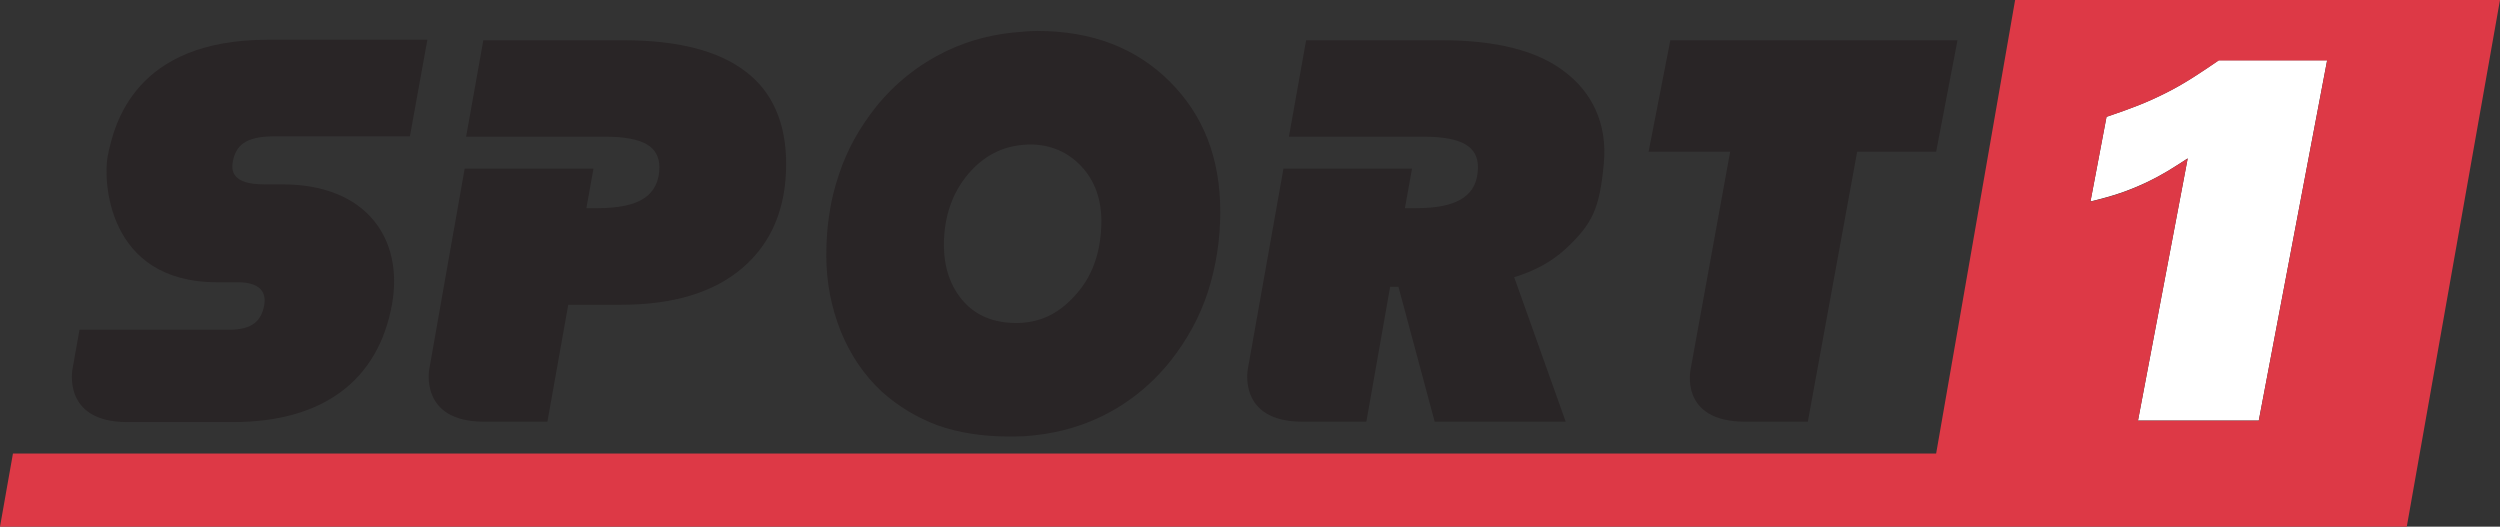 <?xml version="1.0" encoding="UTF-8" standalone="no"?>
<!-- Created with Inkscape (http://www.inkscape.org/) -->

<svg
   xmlns:dc="http://purl.org/dc/elements/1.1/"
   xmlns:cc="http://creativecommons.org/ns#"
   xmlns:rdf="http://www.w3.org/1999/02/22-rdf-syntax-ns#"
   xmlns:svg="http://www.w3.org/2000/svg"
   xmlns="http://www.w3.org/2000/svg"
   xmlns:xlink="http://www.w3.org/1999/xlink"
   xmlns:sodipodi="http://sodipodi.sourceforge.net/DTD/sodipodi-0.dtd"
   xmlns:inkscape="http://www.inkscape.org/namespaces/inkscape"
   width="693"
   height="146"
   id="svg2"
   version="1.1">
  <rect width="100%" height="100%" fill="#333333" stroke="none"/>
  <g
     inkscape:label="Layer 1"
     inkscape:groupmode="layer"
     id="layer1"
     transform="translate(-34.059,-398.347)">
    <path
       style="fill:#ffffff"
       id="path1803"
       d="m 634.963,423.829 c -5.814,2.979 -10.157,4.558 -16.976,6.891 l -4.45,23.472 c 6.388,-1.543 10.336,-2.871 15.433,-5.24 4.737,-2.261 7.286,-3.948 11.521,-6.711 l -13.782,72.677 h 33.485 l 18.95,-99.882 h -30.04 c -4.809,3.302 -9.188,6.281 -14.141,8.793"
       clip-path="none" />
    <path
       style="fill:#dd3946"
       id="path1805"
       d="M 660.194,514.953 H 626.709 L 640.49,442.276 c -4.235,2.728 -6.783,4.414 -11.521,6.711 -5.096,2.369 -9.044,3.733 -15.433,5.24 l 4.45,-23.472 c 6.819,-2.333 11.162,-3.912 16.976,-6.891 4.953,-2.512 9.331,-5.491 14.141,-8.757 h 30.04 l -18.95,99.846 M 592.649,398.347 570.756,524.069 H 37.648 L 34.059,544.347 H 701.216 l 25.841,-146 H 592.649 z"
       clip-path="none" />
    <path
       d="m 497.074,409.509 -6.029,30.901 h 22.611 l -10.946,60.223 c 0,0 -3.302,14.607 15.11,14.607 13.387,0 17.371,0 17.371,0 l 13.674,-74.83 h 21.893 l 5.922,-30.901 h -79.604"
       id="path1807"
       style="fill:#292526"
       clip-path="none" />
    <path
       d="m 467.645,418.122 c -7.465,-5.706 -18.806,-8.614 -33.844,-8.614 h -37.684 l -4.773,26.738 h 37.684 c 5.096,0 8.937,0.754 11.234,2.117 2.369,1.364 3.481,3.517 3.481,6.317 0,3.804 -1.364,6.747 -4.163,8.578 -2.799,1.902 -7.142,2.799 -13.1,2.799 h -2.979 l 1.974,-10.982 h -35.639 l -9.87,55.522 c 0,0 -2.943,14.643 15.11,14.643 13.961,0 17.73,0 17.73,0 l 6.604,-37.397 h 2.297 l 10.049,37.397 h 36.32 l -14.284,-40.053 c 5.527,-1.687 10.193,-4.163 14.033,-7.645 7.752,-7.142 9.619,-11.413 10.803,-23.723 1.113,-11.413 -3.481,-20.098 -10.982,-25.697"
       id="path1809"
       style="fill:#292526"
       clip-path="none" />
    <path
       d="m 240.677,418.122 c -7.501,-5.706 -18.699,-8.614 -33.772,-8.614 H 168.036 l -4.773,26.738 h 38.797 c 5.168,0 8.937,0.754 11.305,2.117 2.297,1.364 3.481,3.517 3.481,6.317 0,3.804 -1.436,6.747 -4.163,8.578 -2.799,1.902 -7.214,2.799 -13.172,2.799 h -2.907 l 1.974,-10.982 h -35.71 l -9.798,55.486 c 0,0 -2.943,14.679 15.146,14.679 13.423,0 17.586,0 17.586,0 l 5.778,-32.408 h 14.571 c 14.464,0 25.769,-3.374 33.772,-10.264 7.968,-6.855 12.059,-16.438 12.059,-28.748 0,-11.413 -3.84,-20.098 -11.305,-25.697"
       id="path1811"
       style="fill:#292526"
       clip-path="none" />
    <path
       d="m 110.038,436.139 c 7.501,0 37.648,0 37.648,0 l 4.845,-26.774 c 0,0 -20.637,0 -44.252,0 -36.823,0 -42.565,23.328 -44.36,32.229 -1.292,6.568 -0.287,34.993 30.291,34.993 0.108,0 0.179,0 0.179,0 1.292,0 3.087,0 5.563,0 6.065,0 8.147,2.656 7.286,6.676 -0.825,3.876 -3.051,6.496 -9.762,6.496 -6.676,0 -41.381,0 -41.381,0 l -1.938,10.875 c 0,0 -2.979,14.715 15.181,14.715 13.638,0 20.278,0 29.322,0 24.549,0 40.233,-11.234 44.073,-32.696 3.23,-18.232 -7.178,-33.198 -30.363,-33.198 -0.144,0 -0.179,0 -0.179,0 -1.005,0 -2.548,0 -4.845,0 -9.008,0 -9.295,-3.768 -8.685,-6.676 0.861,-3.768 3.051,-6.64 11.377,-6.64"
       id="path1813"
       style="fill:#292526"
       clip-path="none" />
    <path
       d="m 339.338,461.083 c -0.323,7.824 -2.692,14.356 -7.537,19.452 -4.235,4.63 -9.044,7.034 -14.93,7.322 h -0.287 c -0.574,0.072 -1.256,0.029 -1.938,0 -6.029,-0.251 -10.767,-2.476 -14.177,-6.747 -3.374,-4.235 -4.989,-9.69 -4.737,-16.33 0.323,-7.716 2.907,-14.141 7.537,-19.129 4.307,-4.63 9.403,-6.927 15.325,-7.214 l 0.251,-0.029 c 0.682,0.029 0.969,-0.029 1.651,0 5.671,0.251 10.408,2.584 13.997,6.819 3.589,4.235 5.096,9.618 4.845,15.863 m 18.95,-40.161 c -9.295,-9.26 -21.534,-13.997 -36.572,-13.997 -1.292,0 -2.692,0.072 -3.948,0.179 l -0.215,0.043 c -7.501,0.431 -14.571,2.225 -21.103,5.312 -7.752,3.768 -14.212,8.865 -19.56,15.504 -4.522,5.706 -8.003,11.808 -10.3,18.806 -1.184,3.553 -2.118,7.142 -2.62,10.803 -0.61,3.661 -0.861,7.573 -0.861,11.628 0,7.322 1.364,14.284 3.984,20.924 2.728,6.64 6.46,12.167 11.305,16.689 4.594,4.163 9.87,7.322 15.684,9.475 5.85,2.046 12.418,3.051 19.632,3.051 1.292,0 2.548,0 3.84,-0.072 h 0.251 c 7.573,-0.467 14.607,-2.189 21.067,-5.24 7.573,-3.589 14.141,-8.757 19.668,-15.648 4.486,-5.706 8.003,-11.987 10.3,-18.986 2.261,-6.963 3.481,-14.464 3.481,-22.359 0,-14.858 -4.702,-26.846 -14.033,-36.105 z"
       id="path1815"
       style="fill:#292526"
       clip-path="none" />
  </g>
</svg>
